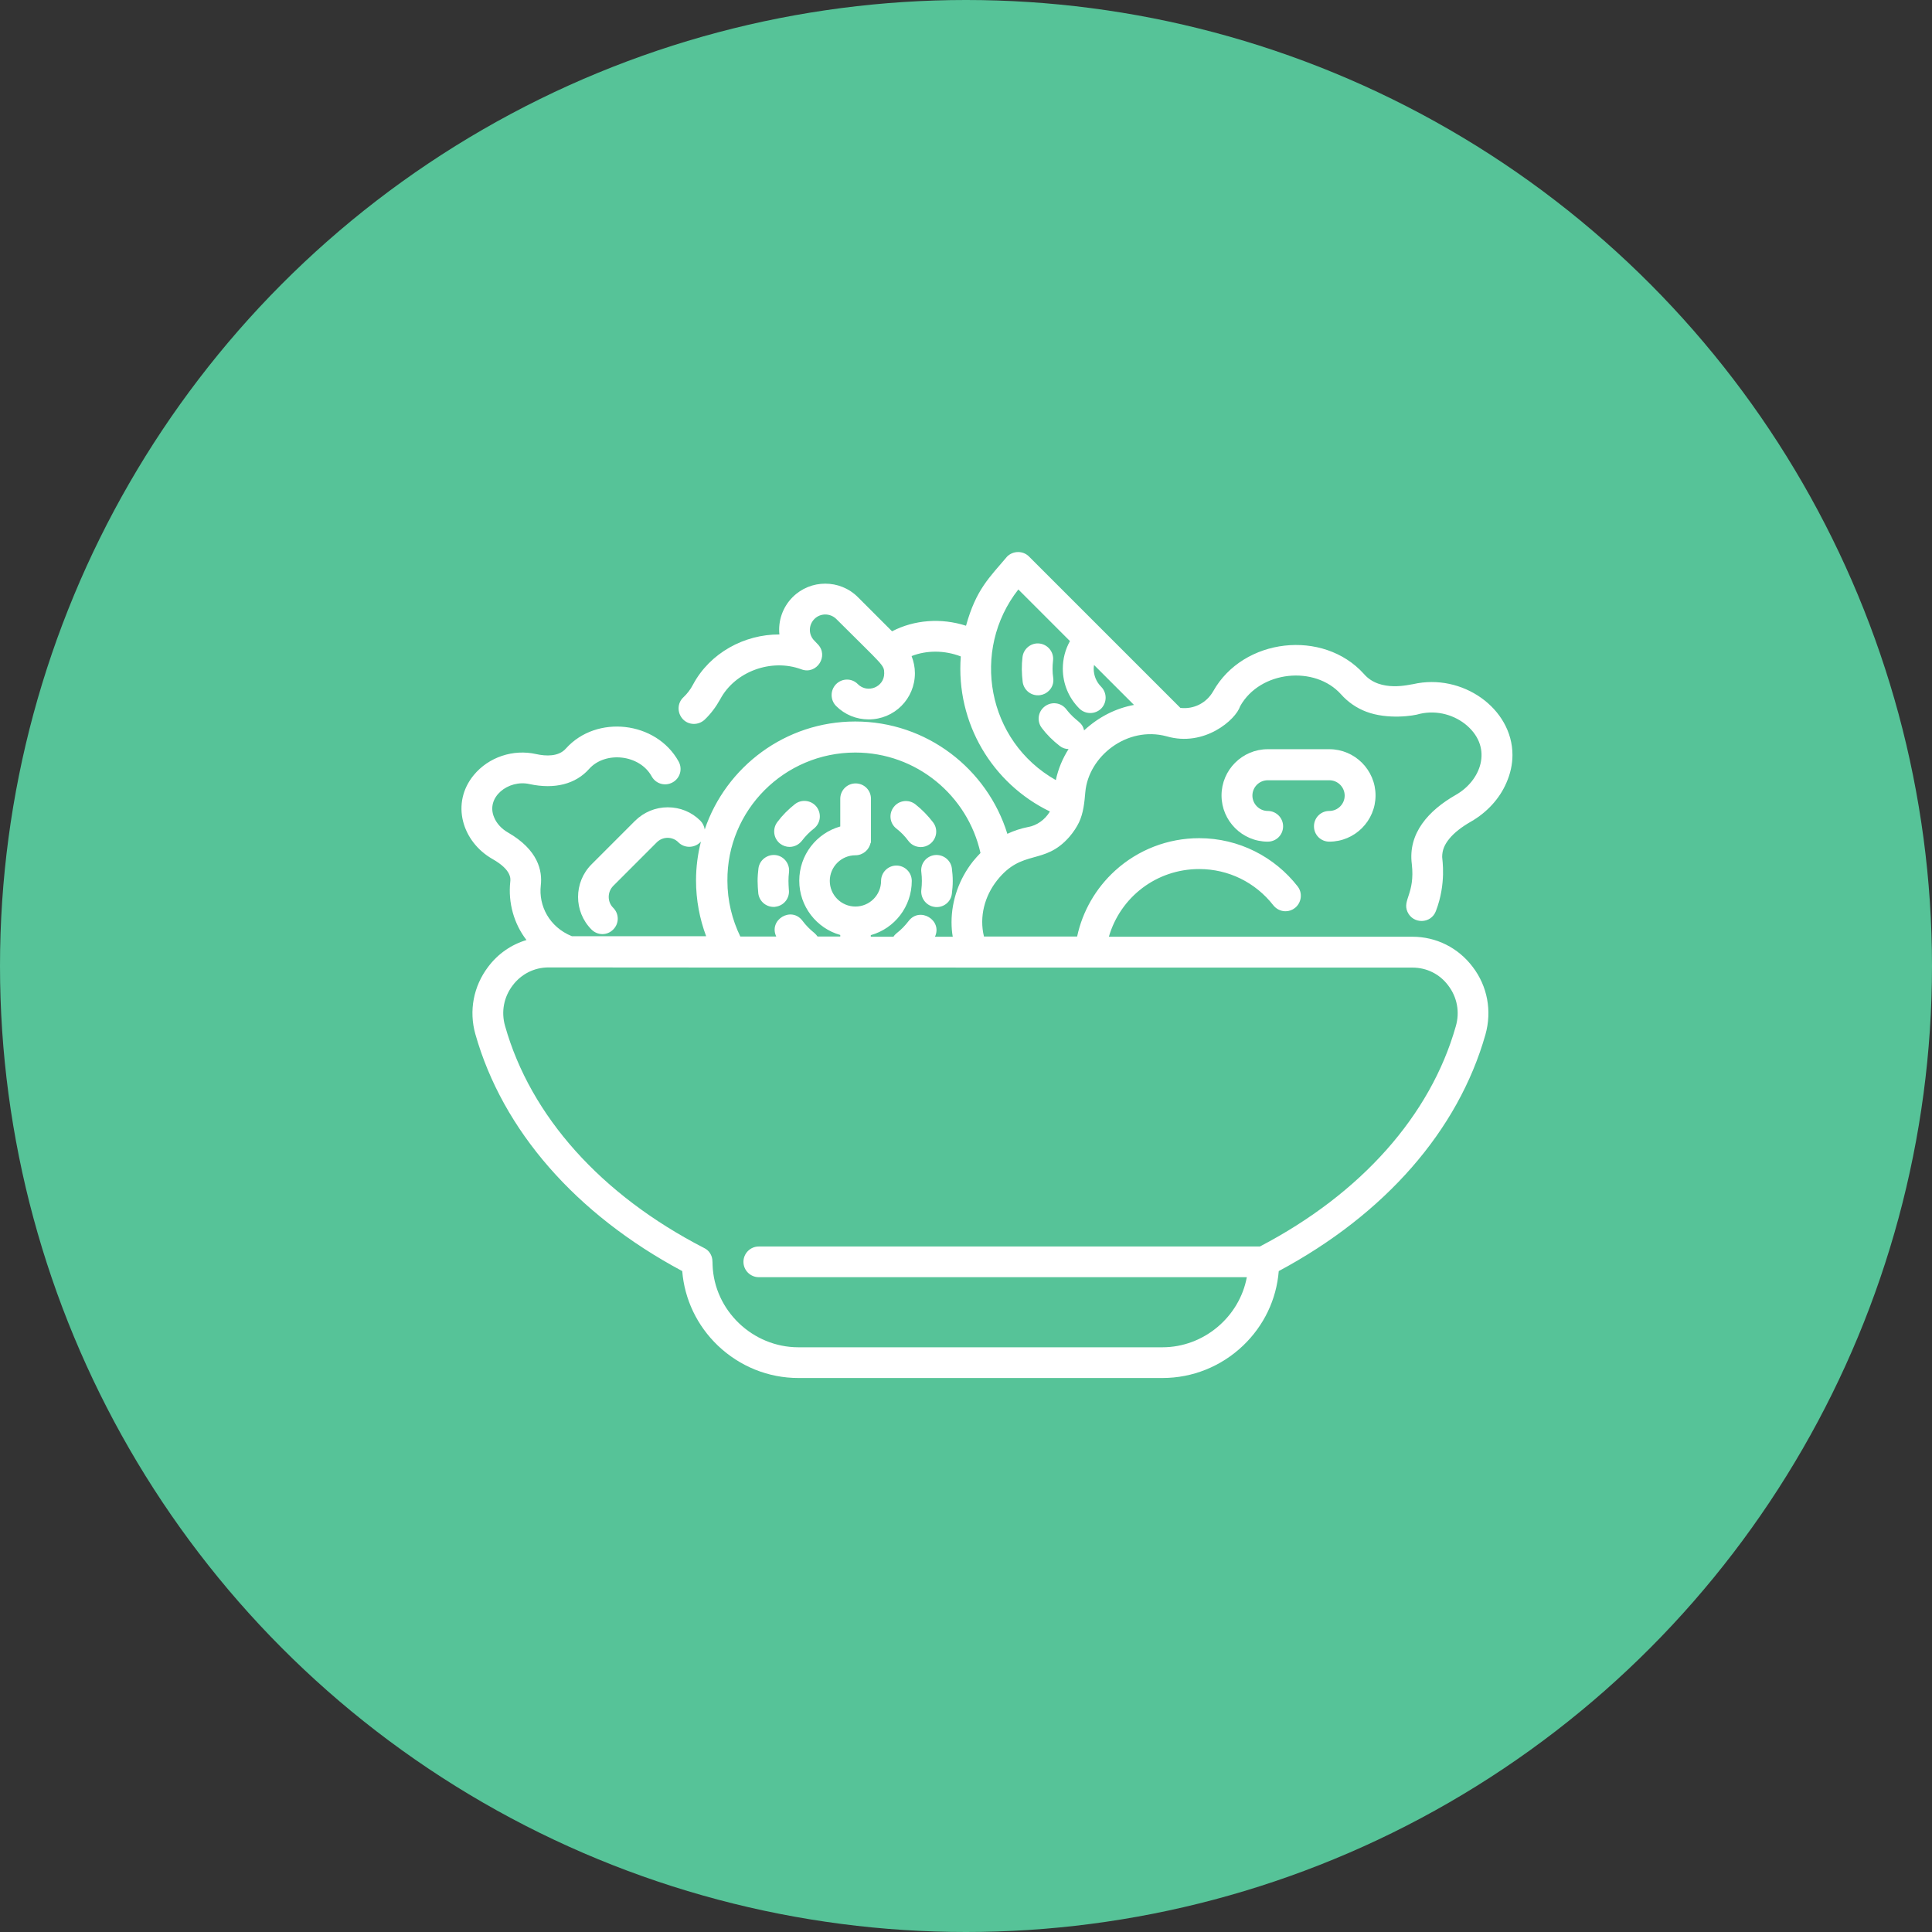 <svg width="99" height="99" viewBox="0 0 99 99" fill="none" xmlns="http://www.w3.org/2000/svg">
<rect x="0" y="0" width="99" height="99" fill="#333333" stroke="none"/>
<circle cx="49.5" cy="49.5" r="49.5" fill="#56C398"/>
<path d="M53.969 34.736C53.925 34.442 53.925 34.147 53.96 33.852C54.014 33.423 53.701 33.029 53.272 32.976C52.843 32.922 52.45 33.235 52.396 33.664C52.343 34.093 52.352 34.522 52.405 34.951C52.468 35.38 52.861 35.684 53.299 35.621C53.478 35.594 53.63 35.514 53.746 35.398C53.916 35.237 54.005 34.996 53.969 34.736Z" fill="white"/>
<path d="M41.841 41.341C41.573 41.001 41.072 40.939 40.733 41.207C40.393 41.475 40.089 41.779 39.83 42.127C39.571 42.476 39.633 42.968 39.982 43.236C40.125 43.343 40.295 43.397 40.456 43.397C40.697 43.397 40.929 43.289 41.09 43.084C41.269 42.852 41.474 42.637 41.707 42.458C42.055 42.181 42.109 41.69 41.841 41.341Z" fill="white"/>
<path d="M40.403 45.14C40.403 44.997 40.412 44.845 40.429 44.702C40.483 44.273 40.179 43.871 39.75 43.817C39.321 43.764 38.919 44.068 38.865 44.496C38.839 44.711 38.821 44.925 38.821 45.14C38.821 45.355 38.839 45.569 38.857 45.783C38.91 46.186 39.25 46.472 39.643 46.472C39.679 46.472 39.715 46.472 39.741 46.463C40.17 46.409 40.483 46.016 40.421 45.578C40.412 45.435 40.403 45.283 40.403 45.14Z" fill="white"/>
<path d="M47.811 42.137C47.552 41.797 47.248 41.485 46.909 41.217C46.569 40.948 46.069 41.002 45.8 41.351C45.532 41.69 45.586 42.191 45.934 42.459C46.167 42.638 46.372 42.852 46.551 43.093C46.703 43.299 46.944 43.406 47.186 43.406C47.347 43.406 47.516 43.353 47.659 43.245C48.008 42.977 48.08 42.486 47.811 42.137Z" fill="white"/>
<path d="M48.776 44.496C48.722 44.068 48.32 43.764 47.891 43.817C47.462 43.871 47.15 44.264 47.212 44.702C47.23 44.845 47.239 44.997 47.239 45.14C47.239 45.292 47.23 45.435 47.212 45.587C47.158 46.016 47.462 46.418 47.891 46.472C47.927 46.481 47.963 46.481 47.999 46.481C48.392 46.481 48.731 46.195 48.776 45.792C48.803 45.578 48.821 45.364 48.821 45.149C48.821 44.925 48.803 44.711 48.776 44.496Z" fill="white"/>
<path d="M68.117 38.391H64.962C63.657 38.391 62.594 39.455 62.594 40.76C62.594 42.064 63.657 43.128 64.962 43.128C65.4 43.128 65.749 42.779 65.749 42.342C65.749 41.904 65.391 41.555 64.962 41.555C64.533 41.555 64.176 41.197 64.176 40.769C64.176 40.331 64.533 39.982 64.962 39.982H68.117C68.555 39.982 68.904 40.34 68.904 40.769C68.904 41.206 68.546 41.555 68.117 41.555C67.679 41.555 67.331 41.904 67.331 42.342C67.331 42.779 67.679 43.128 68.117 43.128C69.422 43.128 70.486 42.064 70.486 40.76C70.486 39.455 69.422 38.391 68.117 38.391Z" fill="white"/>
<path d="M55.551 37.427C55.453 36.962 55.14 36.998 54.64 36.345C54.372 35.997 53.88 35.934 53.532 36.202C53.183 36.47 53.12 36.962 53.389 37.31C53.639 37.641 53.943 37.945 54.3 38.222C54.434 38.329 54.595 38.383 54.756 38.383C54.452 38.866 54.229 39.384 54.103 39.974C50.564 37.972 49.742 33.315 52.182 30.205L54.827 32.851C54.586 33.28 54.461 33.762 54.461 34.263C54.461 35.04 54.765 35.764 55.31 36.309C55.623 36.613 56.114 36.613 56.427 36.309C56.731 35.997 56.731 35.505 56.427 35.192C56.177 34.942 56.043 34.611 56.043 34.263C56.043 34.2 56.052 34.138 56.061 34.075L58.108 36.122C57.196 36.292 56.329 36.712 55.551 37.427ZM72.381 49.582C73.105 49.582 73.775 49.912 74.213 50.502C74.669 51.101 74.812 51.861 74.597 52.594C73.301 57.161 69.744 61.165 64.56 63.873H38.883C38.445 63.873 38.096 64.23 38.096 64.659C38.096 65.097 38.454 65.446 38.883 65.446H63.89C63.515 67.475 61.691 69.038 59.564 69.038H40.912C38.57 69.038 36.595 67.153 36.514 64.82C36.506 64.641 36.532 64.427 36.363 64.186C36.3 64.096 36.202 64.007 36.086 63.953C30.803 61.236 27.184 57.196 25.879 52.567C25.673 51.843 25.816 51.092 26.272 50.493C26.71 49.912 27.38 49.573 28.104 49.573C30.294 49.582 70.173 49.582 72.381 49.582ZM43.825 38.562C46.962 38.562 49.59 40.769 50.242 43.71C50.108 43.844 49.983 43.987 49.858 44.139C49.152 45.032 48.759 46.141 48.759 47.258C48.759 47.508 48.777 47.758 48.821 48H47.91C48.303 47.151 47.132 46.445 46.56 47.195C46.382 47.428 46.176 47.642 45.944 47.821C45.881 47.875 45.827 47.928 45.783 48H44.621V47.919C45.836 47.58 46.721 46.462 46.721 45.14C46.721 44.702 46.364 44.353 45.935 44.353C45.497 44.353 45.148 44.711 45.148 45.14C45.148 45.864 44.558 46.453 43.834 46.453C43.11 46.453 42.52 45.864 42.52 45.14C42.52 44.416 43.11 43.826 43.834 43.826C44.219 43.826 44.54 43.549 44.612 43.182C44.621 43.182 44.621 43.182 44.63 43.191V40.93C44.63 40.492 44.281 40.144 43.843 40.144C43.405 40.144 43.057 40.501 43.057 40.93V42.351C41.841 42.691 40.956 43.808 40.956 45.131C40.956 46.453 41.85 47.571 43.057 47.91V47.991H41.895C41.85 47.928 41.797 47.866 41.734 47.812C41.502 47.624 41.296 47.419 41.117 47.178C40.545 46.427 39.374 47.133 39.777 47.991H37.936C37.516 47.124 37.274 46.159 37.274 45.131C37.247 41.511 40.197 38.562 43.825 38.562ZM72.407 35.058C72.282 35.058 70.727 35.514 69.887 34.531C67.805 32.225 63.702 32.681 62.165 35.425C61.816 36.032 61.164 36.354 60.485 36.274L52.727 28.516C52.423 28.212 51.923 28.212 51.61 28.516C50.698 29.597 50.019 30.196 49.501 32.064C48.223 31.653 46.846 31.76 45.711 32.35L43.959 30.598C43.039 29.678 41.537 29.678 40.617 30.598C40.099 31.117 39.866 31.823 39.938 32.511C38.141 32.502 36.38 33.458 35.514 35.076C35.38 35.335 35.21 35.55 35.022 35.728C34.7 36.023 34.691 36.524 34.986 36.846C35.281 37.167 35.782 37.176 36.103 36.882C36.416 36.587 36.684 36.229 36.908 35.827C37.667 34.406 39.526 33.727 41.064 34.298C41.85 34.593 42.494 33.601 41.895 33.003L41.734 32.833C41.421 32.529 41.421 32.028 41.734 31.716C42.038 31.412 42.538 31.412 42.851 31.716C45.264 34.129 45.309 34.066 45.309 34.504C45.309 35.21 44.451 35.55 43.959 35.058C43.656 34.745 43.155 34.745 42.842 35.058C42.538 35.371 42.538 35.863 42.842 36.175C43.289 36.622 43.879 36.864 44.514 36.864C45.827 36.864 46.882 35.809 46.882 34.495C46.882 34.191 46.819 33.896 46.712 33.619C47.481 33.315 48.401 33.315 49.233 33.637C48.973 37.06 50.859 40.161 53.8 41.583C53.54 42.02 53.12 42.298 52.691 42.378H52.682C52.316 42.45 51.959 42.566 51.619 42.727C50.591 39.402 47.49 36.971 43.825 36.971C40.25 36.971 37.203 39.286 36.112 42.503C36.086 42.342 36.014 42.181 35.889 42.056C35.442 41.609 34.852 41.368 34.218 41.368C33.583 41.368 32.993 41.618 32.546 42.056L30.312 44.291C29.391 45.211 29.391 46.713 30.312 47.633C30.464 47.785 30.669 47.866 30.866 47.866C31.072 47.866 31.268 47.785 31.42 47.633C31.733 47.321 31.733 46.829 31.42 46.516C31.116 46.212 31.116 45.712 31.42 45.399L33.654 43.164C33.806 43.013 34.003 42.932 34.209 42.932C34.414 42.932 34.62 43.013 34.763 43.164C35.067 43.468 35.567 43.468 35.88 43.164C35.889 43.156 35.898 43.138 35.916 43.129C35.755 43.763 35.666 44.434 35.666 45.113C35.666 46.123 35.853 47.088 36.184 47.973H29.302C28.14 47.499 27.595 46.409 27.711 45.372C27.8 44.621 27.577 43.549 26.022 42.655C25.709 42.476 25.45 42.199 25.325 41.895C24.869 40.859 26.049 39.929 27.139 40.179C28.417 40.456 29.499 40.179 30.187 39.402C31.018 38.472 32.779 38.66 33.395 39.786C33.61 40.17 34.084 40.304 34.468 40.09C34.852 39.876 34.986 39.402 34.772 39.017C33.628 36.953 30.571 36.604 28.998 38.356C28.623 38.785 27.961 38.749 27.479 38.642C26.299 38.374 25.039 38.794 24.279 39.715C23.09 41.154 23.671 43.129 25.244 44.023C26.219 44.577 26.165 45.032 26.147 45.184C26.031 46.257 26.335 47.338 26.978 48.169C26.201 48.402 25.512 48.876 25.012 49.546C24.261 50.538 24.02 51.798 24.36 52.996C25.754 57.92 29.508 62.219 34.959 65.133C35.076 66.581 35.719 67.93 36.783 68.949C37.909 70.022 39.374 70.612 40.912 70.612H59.564C61.111 70.612 62.576 70.022 63.702 68.949C64.766 67.93 65.409 66.59 65.526 65.133C70.969 62.219 74.722 57.929 76.117 53.014C76.456 51.807 76.224 50.538 75.464 49.546C74.722 48.563 73.596 48 72.372 48H56.821C57.41 45.971 59.26 44.532 61.45 44.532C62.943 44.532 64.328 45.211 65.249 46.391C65.4 46.579 65.624 46.695 65.874 46.695C66.053 46.695 66.223 46.632 66.357 46.525C66.696 46.257 66.759 45.756 66.491 45.417C65.32 43.915 63.488 42.95 61.45 42.95C59.85 42.95 58.322 43.54 57.142 44.612C56.15 45.515 55.471 46.695 55.194 47.991H50.421C50.171 46.972 50.457 45.917 51.092 45.113C52.388 43.477 53.496 44.362 54.792 42.888C55.015 42.628 55.176 42.378 55.292 42.137C55.516 41.663 55.569 41.118 55.614 40.59C55.775 38.758 57.75 37.185 59.779 37.73C61.709 38.294 63.327 36.882 63.55 36.184C64.578 34.352 67.385 34.093 68.716 35.577C69.065 35.97 69.512 36.283 70.012 36.47C71.094 36.882 72.443 36.685 72.756 36.578C73.659 36.372 74.561 36.649 75.178 37.185C76.51 38.356 75.875 40.01 74.597 40.733C73.203 41.529 72.139 42.7 72.345 44.282C72.515 45.792 71.853 46.114 72.121 46.722C72.407 47.365 73.328 47.347 73.578 46.686C74.124 45.265 73.9 44.032 73.9 43.915C73.9 43.567 74.016 43.281 74.275 42.968C74.517 42.673 74.892 42.378 75.375 42.101C76.188 41.636 76.84 40.93 77.189 40.117C77.395 39.652 77.502 39.169 77.502 38.687C77.502 36.3 74.928 34.477 72.407 35.058Z" fill="white"/>
</svg>
